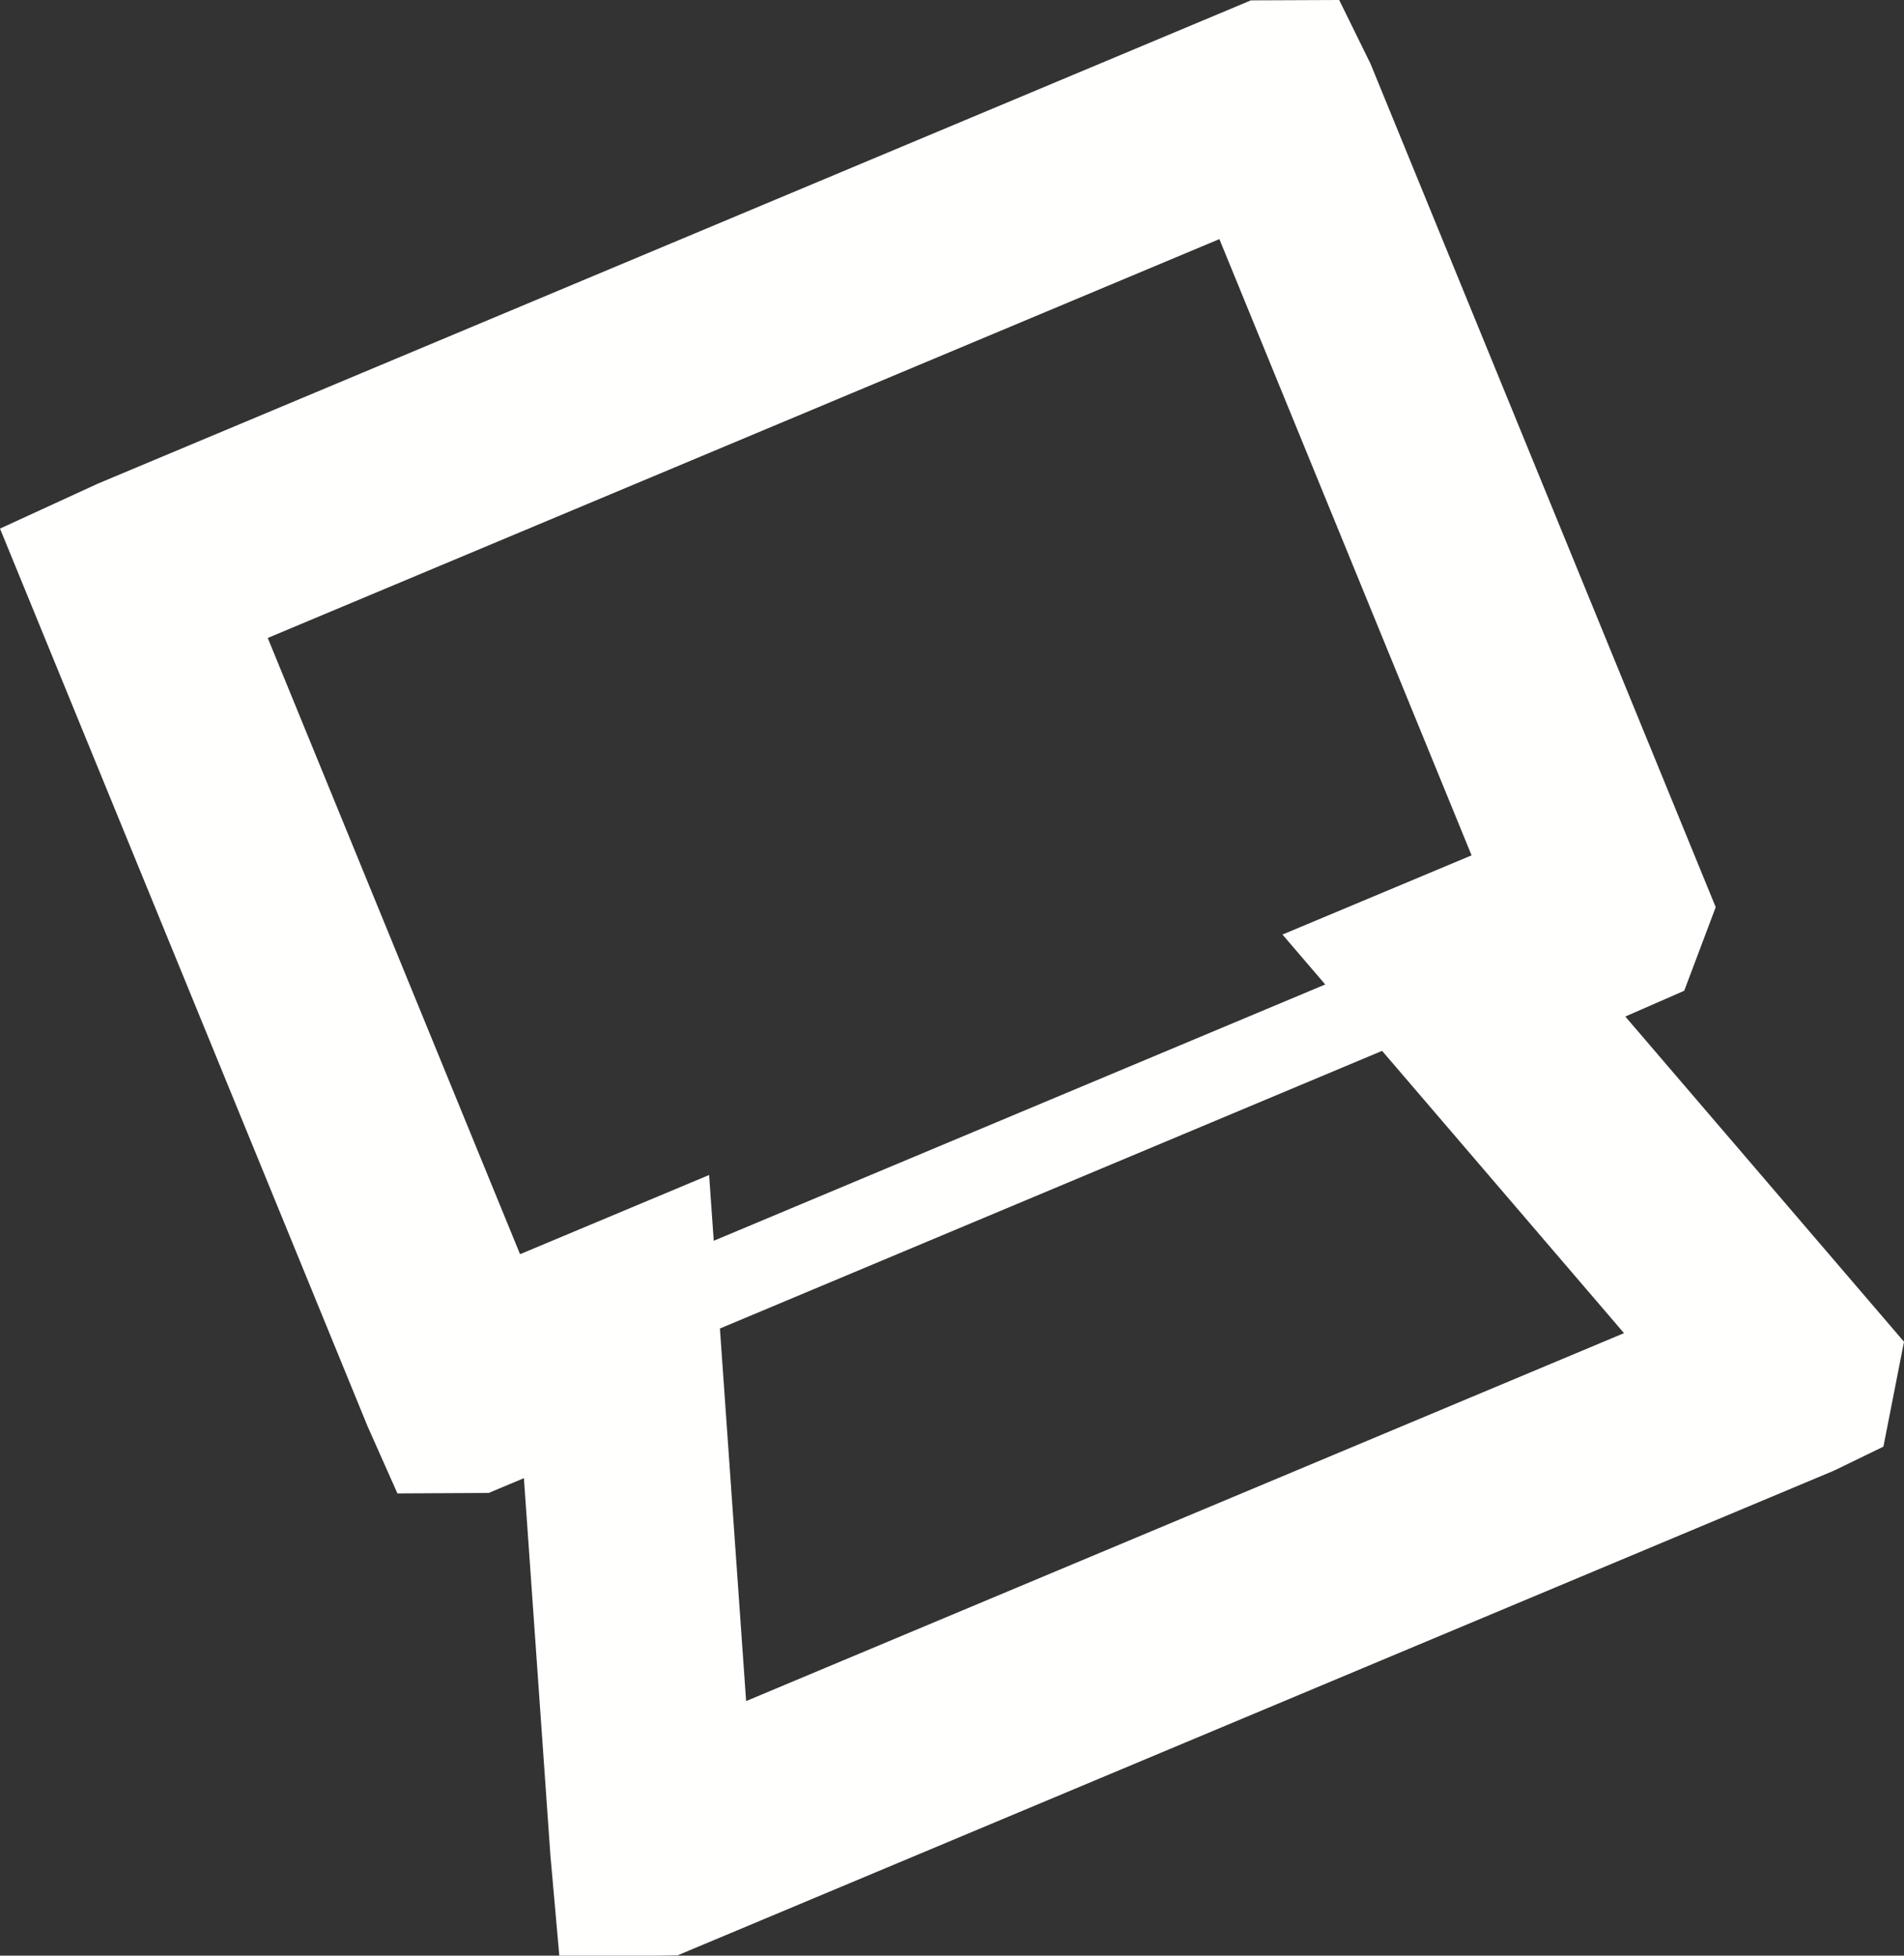 <?xml version="1.0" encoding="UTF-8"?>
<svg width="37px" height="38px" viewBox="0 0 37 38" version="1.1" xmlns="http://www.w3.org/2000/svg" xmlns:xlink="http://www.w3.org/1999/xlink">
    <rect x="0" y="0" width="37" height="38" fill="#333333" stroke="none"/>
    <!-- Generator: Sketch 49 (51002) - http://www.bohemiancoding.com/sketch -->
    <title>watisdit</title>
    <desc>Created with Sketch.</desc>
    <defs></defs>
    <g id="Symbols" stroke="none" stroke-width="1" fill="none" fill-rule="evenodd">
        <g id="Social-pars" transform="translate(-370, -9)" fill="#FFFFFE">
            <path d="M384.499,42.053 L383.99,34.814 L396.858,29.419 L401.559,34.904 L384.499,42.053 Z M380.106,33.37 L375.203,21.396 L393.696,13.646 L398.597,25.62 L394.922,27.159 L395.753,28.129 L383.87,33.109 L383.78,31.831 L380.106,33.37 Z M401.584,28.752 L402.729,28.251 L403.341,26.627 L396.633,10.239 L396.024,9 L394.308,9.007 L371.905,18.396 L370,19.271 L377.141,36.709 L377.723,38.018 L379.496,38.009 L380.181,37.722 L380.696,45.052 L380.869,47 L382.745,47 L383.171,46.992 L405.643,37.574 L406.6,37.109 L407,35.071 L401.584,28.752 Z" id="watisdit"></path>
        </g>
    </g>
</svg>